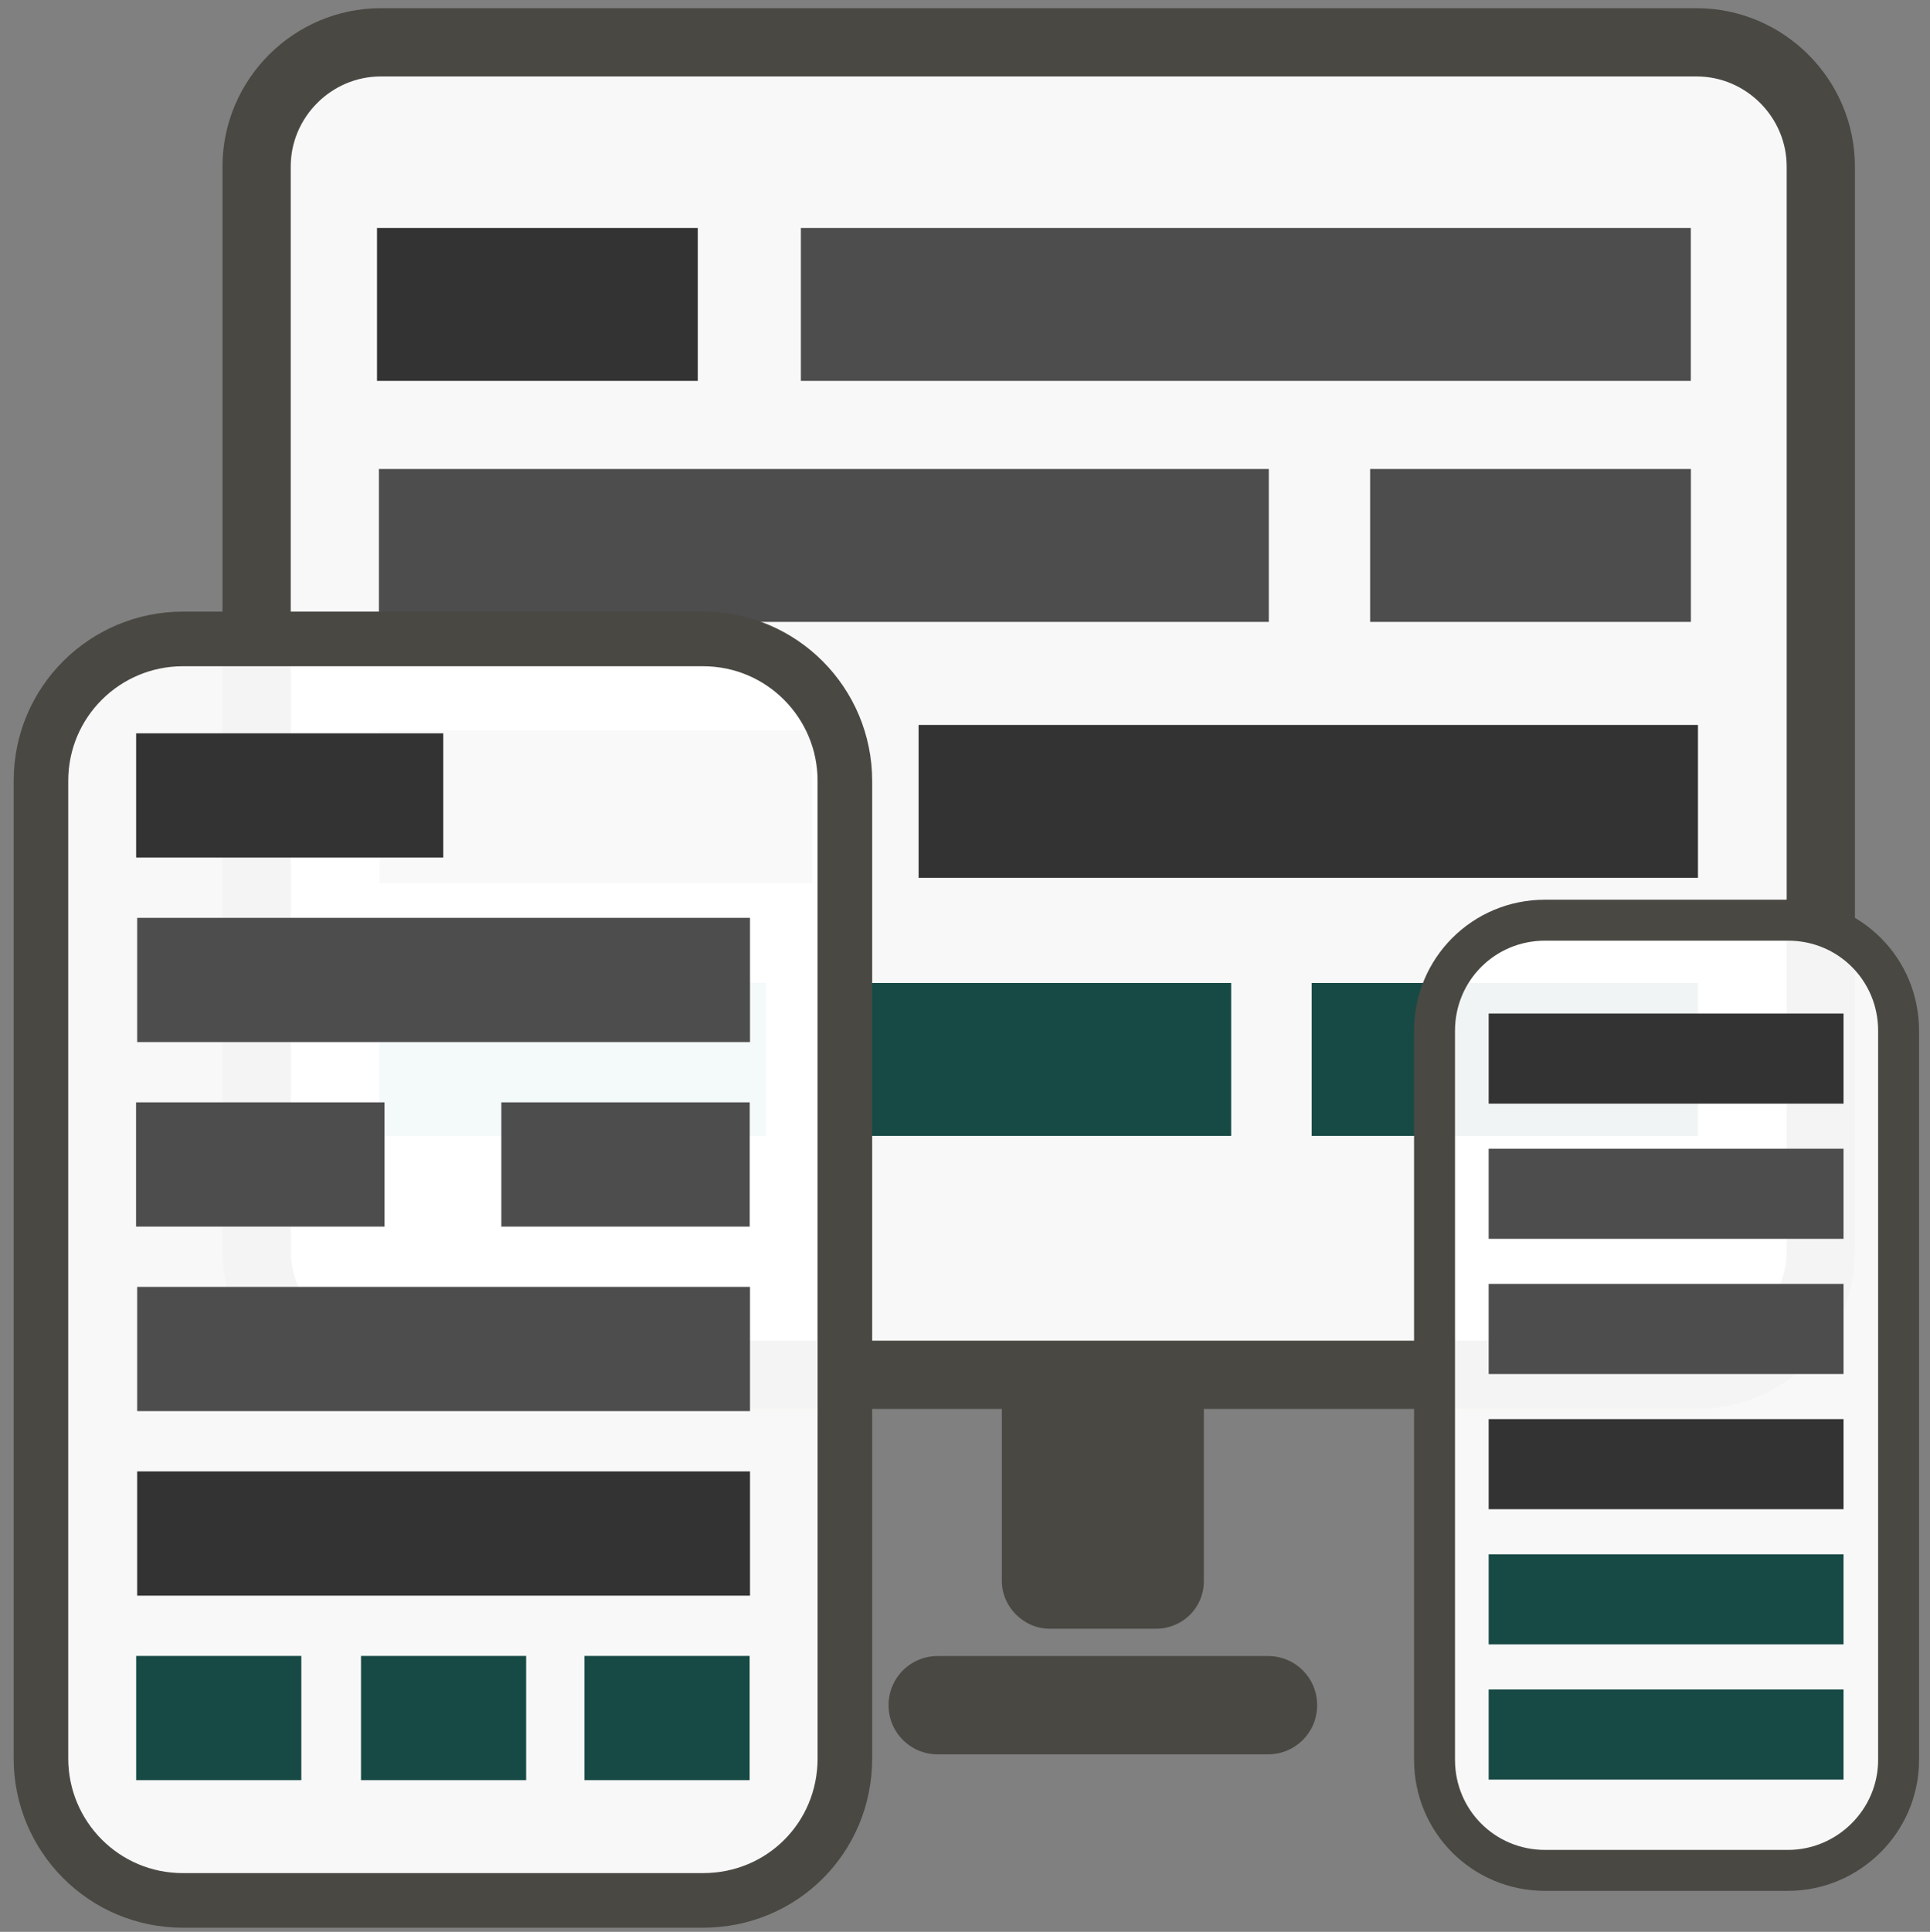 <?xml version="1.0" encoding="UTF-8" standalone="no"?>
<!-- Generator: Adobe Illustrator 23.0.3, SVG Export Plug-In . SVG Version: 6.00 Build 0)  -->

<svg
   xmlns:dc="http://purl.org/dc/elements/1.1/"
   xmlns:cc="http://creativecommons.org/ns#"
   xmlns:rdf="http://www.w3.org/1999/02/22-rdf-syntax-ns#"
   xmlns:svg="http://www.w3.org/2000/svg"
   xmlns="http://www.w3.org/2000/svg"
   xmlns:sodipodi="http://sodipodi.sourceforge.net/DTD/sodipodi-0.dtd"
   xmlns:inkscape="http://www.inkscape.org/namespaces/inkscape"
   version="1.1"
   id="Warstwa_1"
   x="0px"
   y="0px"
   width="141.4px"
   height="141.5px"
   viewBox="0 0 141.4 141.5"
   style="enable-background:new 0 0 141.4 141.5;"
   xml:space="preserve"
   sodipodi:docname="rwd_svg.svg"
   inkscape:version="0.92.4 (5da689c313, 2019-01-14)"><rect x="0" y="0" width="141.4" height="141.5" fill="#808080" stroke="none"/><defs
   id="defs67" /><sodipodi:namedview
   pagecolor="#ffffff"
   bordercolor="#666666"
   borderopacity="1"
   objecttolerance="10"
   gridtolerance="10"
   guidetolerance="10"
   inkscape:pageopacity="0"
   inkscape:pageshadow="2"
   inkscape:window-width="1366"
   inkscape:window-height="705"
   id="namedview65"
   showgrid="false"
   inkscape:zoom="4.7173767"
   inkscape:cx="73.109213"
   inkscape:cy="38.980991"
   inkscape:window-x="-8"
   inkscape:window-y="-8"
   inkscape:window-maximized="1"
   inkscape:current-layer="Warstwa_1" />
<style
   type="text/css"
   id="style2">
	.st0{fill:#FFFFFF;stroke:#4C4554;stroke-width:5;stroke-miterlimit:10;}
	.st1{fill:#4C4554;}
	.st2{fill:#9E9E9E;}
	.st3{fill:#737373;}
	.st4{fill:#4391A7;}
	.st5{fill:#84C493;}
	.st6{fill:#FFFFFF;stroke:#4C4554;stroke-width:3;stroke-miterlimit:10;}
	.st7{fill:#FFFFFF;stroke:#4C4554;stroke-width:4;stroke-miterlimit:10;}
</style>
<g
   id="g62">
	<path
   class="st0"
   d="M124.3,100.7H27.9c-5,0-9.1-4.1-9.1-9.1V12.2c0-5,4.1-9.1,9.1-9.1h96.4c5,0,9.1,4.1,9.1,9.1v79.4   C133.4,96.7,129.3,100.7,124.3,100.7z"
   id="path4"
   style="fill:#ffffff;fill-opacity:0.941;stroke:#4a4843;stroke-opacity:1" />
	<path
   class="st1"
   d="M84.7,119.3h-7.8c-1.9,0-3.5-1.6-3.5-3.5v-13.7h14.8v13.7C88.2,117.8,86.6,119.3,84.7,119.3z"
   id="path6"
   style="fill:#4a4843;fill-opacity:1" />
	
		<rect
   x="58.6"
   y="16.7"
   transform="matrix(-1 -1.224647e-16 1.224647e-16 -1 182.476 44.598)"
   class="st2"
   width="65.2"
   height="11.2"
   id="rect8"
   style="fill:#4d4d4d;fill-opacity:1" />
	<path
   class="st1"
   d="M92.9,128.5H68.7c-2,0-3.6-1.6-3.6-3.6v0c0-2,1.6-3.6,3.6-3.6h24.2c2,0,3.6,1.6,3.6,3.6v0   C96.5,126.9,94.9,128.5,92.9,128.5z"
   id="path10"
   style="fill:#4a4843;fill-opacity:1" />
	
		<rect
   x="27.8"
   y="34.3"
   transform="matrix(-1 -1.224647e-16 1.224647e-16 -1 120.759 79.852)"
   class="st2"
   width="65.2"
   height="11.2"
   id="rect12"
   style="fill:#4d4d4d;fill-opacity:1" />
	<rect
   x="67.3"
   y="53.1"
   class="st3"
   width="57.1"
   height="11.2"
   id="rect14"
   style="fill:#333333;fill-opacity:1" />
	
		<rect
   x="100.3"
   y="34.3"
   transform="matrix(-1 -1.224647e-16 1.224647e-16 -1 224.182 79.852)"
   class="st2"
   width="23.5"
   height="11.2"
   id="rect16"
   style="fill:#4d4d4d;fill-opacity:1" />
	
		<rect
   x="27.6"
   y="16.7"
   transform="matrix(-1 -1.224647e-16 1.224647e-16 -1 78.722 44.598)"
   class="st3"
   width="23.5"
   height="11.2"
   id="rect18"
   style="fill:#333333;fill-opacity:1" />
	<rect
   x="27.8"
   y="72"
   class="st4"
   width="28.3"
   height="11.2"
   id="rect20" />
	<rect
   x="61.9"
   y="72"
   class="st5"
   width="28.3"
   height="11.2"
   id="rect22"
   style="fill:#184a45;fill-opacity:1" />
	<rect
   x="96.1"
   y="72"
   class="st5"
   width="28.3"
   height="11.2"
   id="rect24"
   style="fill:#184a45;fill-opacity:1" />
	<rect
   x="27.8"
   y="53.5"
   class="st2"
   width="31.7"
   height="11.2"
   id="rect26" />
	<path
   class="st6"
   d="M131,137h-17.8c-4.5,0-8.1-3.6-8.1-8.1V75.5c0-4.5,3.6-8.1,8.1-8.1H131c4.5,0,8.1,3.6,8.1,8.1v53.4   C139.1,133.4,135.4,137,131,137z"
   id="path28"
   style="fill:#ffffff;fill-opacity:0.941;stroke:#4a4843;stroke-opacity:1" />
	
		<rect
   x="109"
   y="74.2"
   transform="matrix(-1 -1.224647e-16 1.224647e-16 -1 244.066 155.038)"
   class="st3"
   width="26"
   height="6.6"
   id="rect30"
   style="fill:#333333;fill-opacity:1" />
	
		<rect
   x="109"
   y="84.1"
   transform="matrix(-1 -1.224647e-16 1.224647e-16 -1 244.066 174.84)"
   class="st2"
   width="26"
   height="6.6"
   id="rect32"
   style="fill:#4d4d4d;fill-opacity:1" />
	
		<rect
   x="109"
   y="94"
   transform="matrix(-1 -1.224647e-16 1.224647e-16 -1 244.066 194.643)"
   class="st2"
   width="26"
   height="6.6"
   id="rect34"
   style="fill:#4d4d4d;fill-opacity:1" />
	
		<rect
   x="109"
   y="113.8"
   transform="matrix(-1 -1.224647e-16 1.224647e-16 -1 244.066 234.247)"
   class="st5"
   width="26"
   height="6.6"
   id="rect36"
   style="fill:#184a45;fill-opacity:1" />
	
		<rect
   x="109"
   y="123.7"
   transform="matrix(-1 -1.224647e-16 1.224647e-16 -1 244.066 254.05)"
   class="st5"
   width="26"
   height="6.6"
   id="rect38"
   style="fill:#184a45;fill-opacity:1" />
	
		<rect
   x="109"
   y="103.9"
   transform="matrix(-1 -1.224647e-16 1.224647e-16 -1 244.066 214.445)"
   class="st3"
   width="26"
   height="6.6"
   id="rect40"
   style="fill:#333333;fill-opacity:1" />
	<path
   class="st7"
   d="M51.5,139.2H13.4c-5.8,0-10.4-4.7-10.4-10.4V57.2c0-5.8,4.7-10.4,10.4-10.4h38.1c5.8,0,10.4,4.7,10.4,10.4   v71.6C61.9,134.6,57.3,139.2,51.5,139.2z"
   id="path42"
   style="fill:#ffffff;fill-opacity:0.941;stroke:#4a4843;stroke-opacity:1" />
	
		<rect
   x="10"
   y="53.8"
   transform="matrix(-1 -1.224647e-16 1.224647e-16 -1 42.475 116.614)"
   class="st3"
   width="22.5"
   height="9.1"
   id="rect44"
   style="fill:#333333;fill-opacity:1" />
	
		<rect
   x="10"
   y="67.3"
   transform="matrix(-1 -1.224647e-16 1.224647e-16 -1 64.949 143.629)"
   class="st2"
   width="44.9"
   height="9.1"
   id="rect46"
   style="fill:#4d4d4d;fill-opacity:1" />
	
		<rect
   x="10"
   y="80.8"
   transform="matrix(-1 -1.224647e-16 1.224647e-16 -1 38.169 170.645)"
   class="st2"
   width="18.2"
   height="9.1"
   id="rect48"
   style="fill:#4d4d4d;fill-opacity:1" />
	
		<rect
   x="36.8"
   y="80.8"
   transform="matrix(-1 -1.224647e-16 1.224647e-16 -1 91.729 170.645)"
   class="st2"
   width="18.2"
   height="9.1"
   id="rect50"
   style="fill:#4d4d4d;fill-opacity:1" />
	
		<rect
   x="10"
   y="107.8"
   transform="matrix(-1 -1.224647e-16 1.224647e-16 -1 64.949 224.676)"
   class="st3"
   width="44.9"
   height="9.1"
   id="rect52"
   style="fill:#333333;fill-opacity:1" />
	
		<rect
   x="10"
   y="121.3"
   transform="matrix(-1 -1.224647e-16 1.224647e-16 -1 32.077 251.691)"
   class="st5"
   width="12.1"
   height="9.1"
   id="rect54"
   style="fill:#184a45;fill-opacity:1" />
	
		<rect
   x="26.4"
   y="121.3"
   transform="matrix(-1 -1.224647e-16 1.224647e-16 -1 64.949 251.691)"
   class="st5"
   width="12.1"
   height="9.1"
   id="rect56"
   style="fill:#184a45;fill-opacity:1" />
	
		<rect
   x="42.9"
   y="121.3"
   transform="matrix(-1 -1.224647e-16 1.224647e-16 -1 97.822 251.691)"
   class="st5"
   width="12.1"
   height="9.1"
   id="rect58"
   style="fill:#184a45;fill-opacity:1" />
	
		<rect
   x="10"
   y="94.3"
   transform="matrix(-1 -1.224647e-16 1.224647e-16 -1 64.949 197.66)"
   class="st2"
   width="44.9"
   height="9.1"
   id="rect60"
   style="fill:#4d4d4d;fill-opacity:1" />
</g>
</svg>